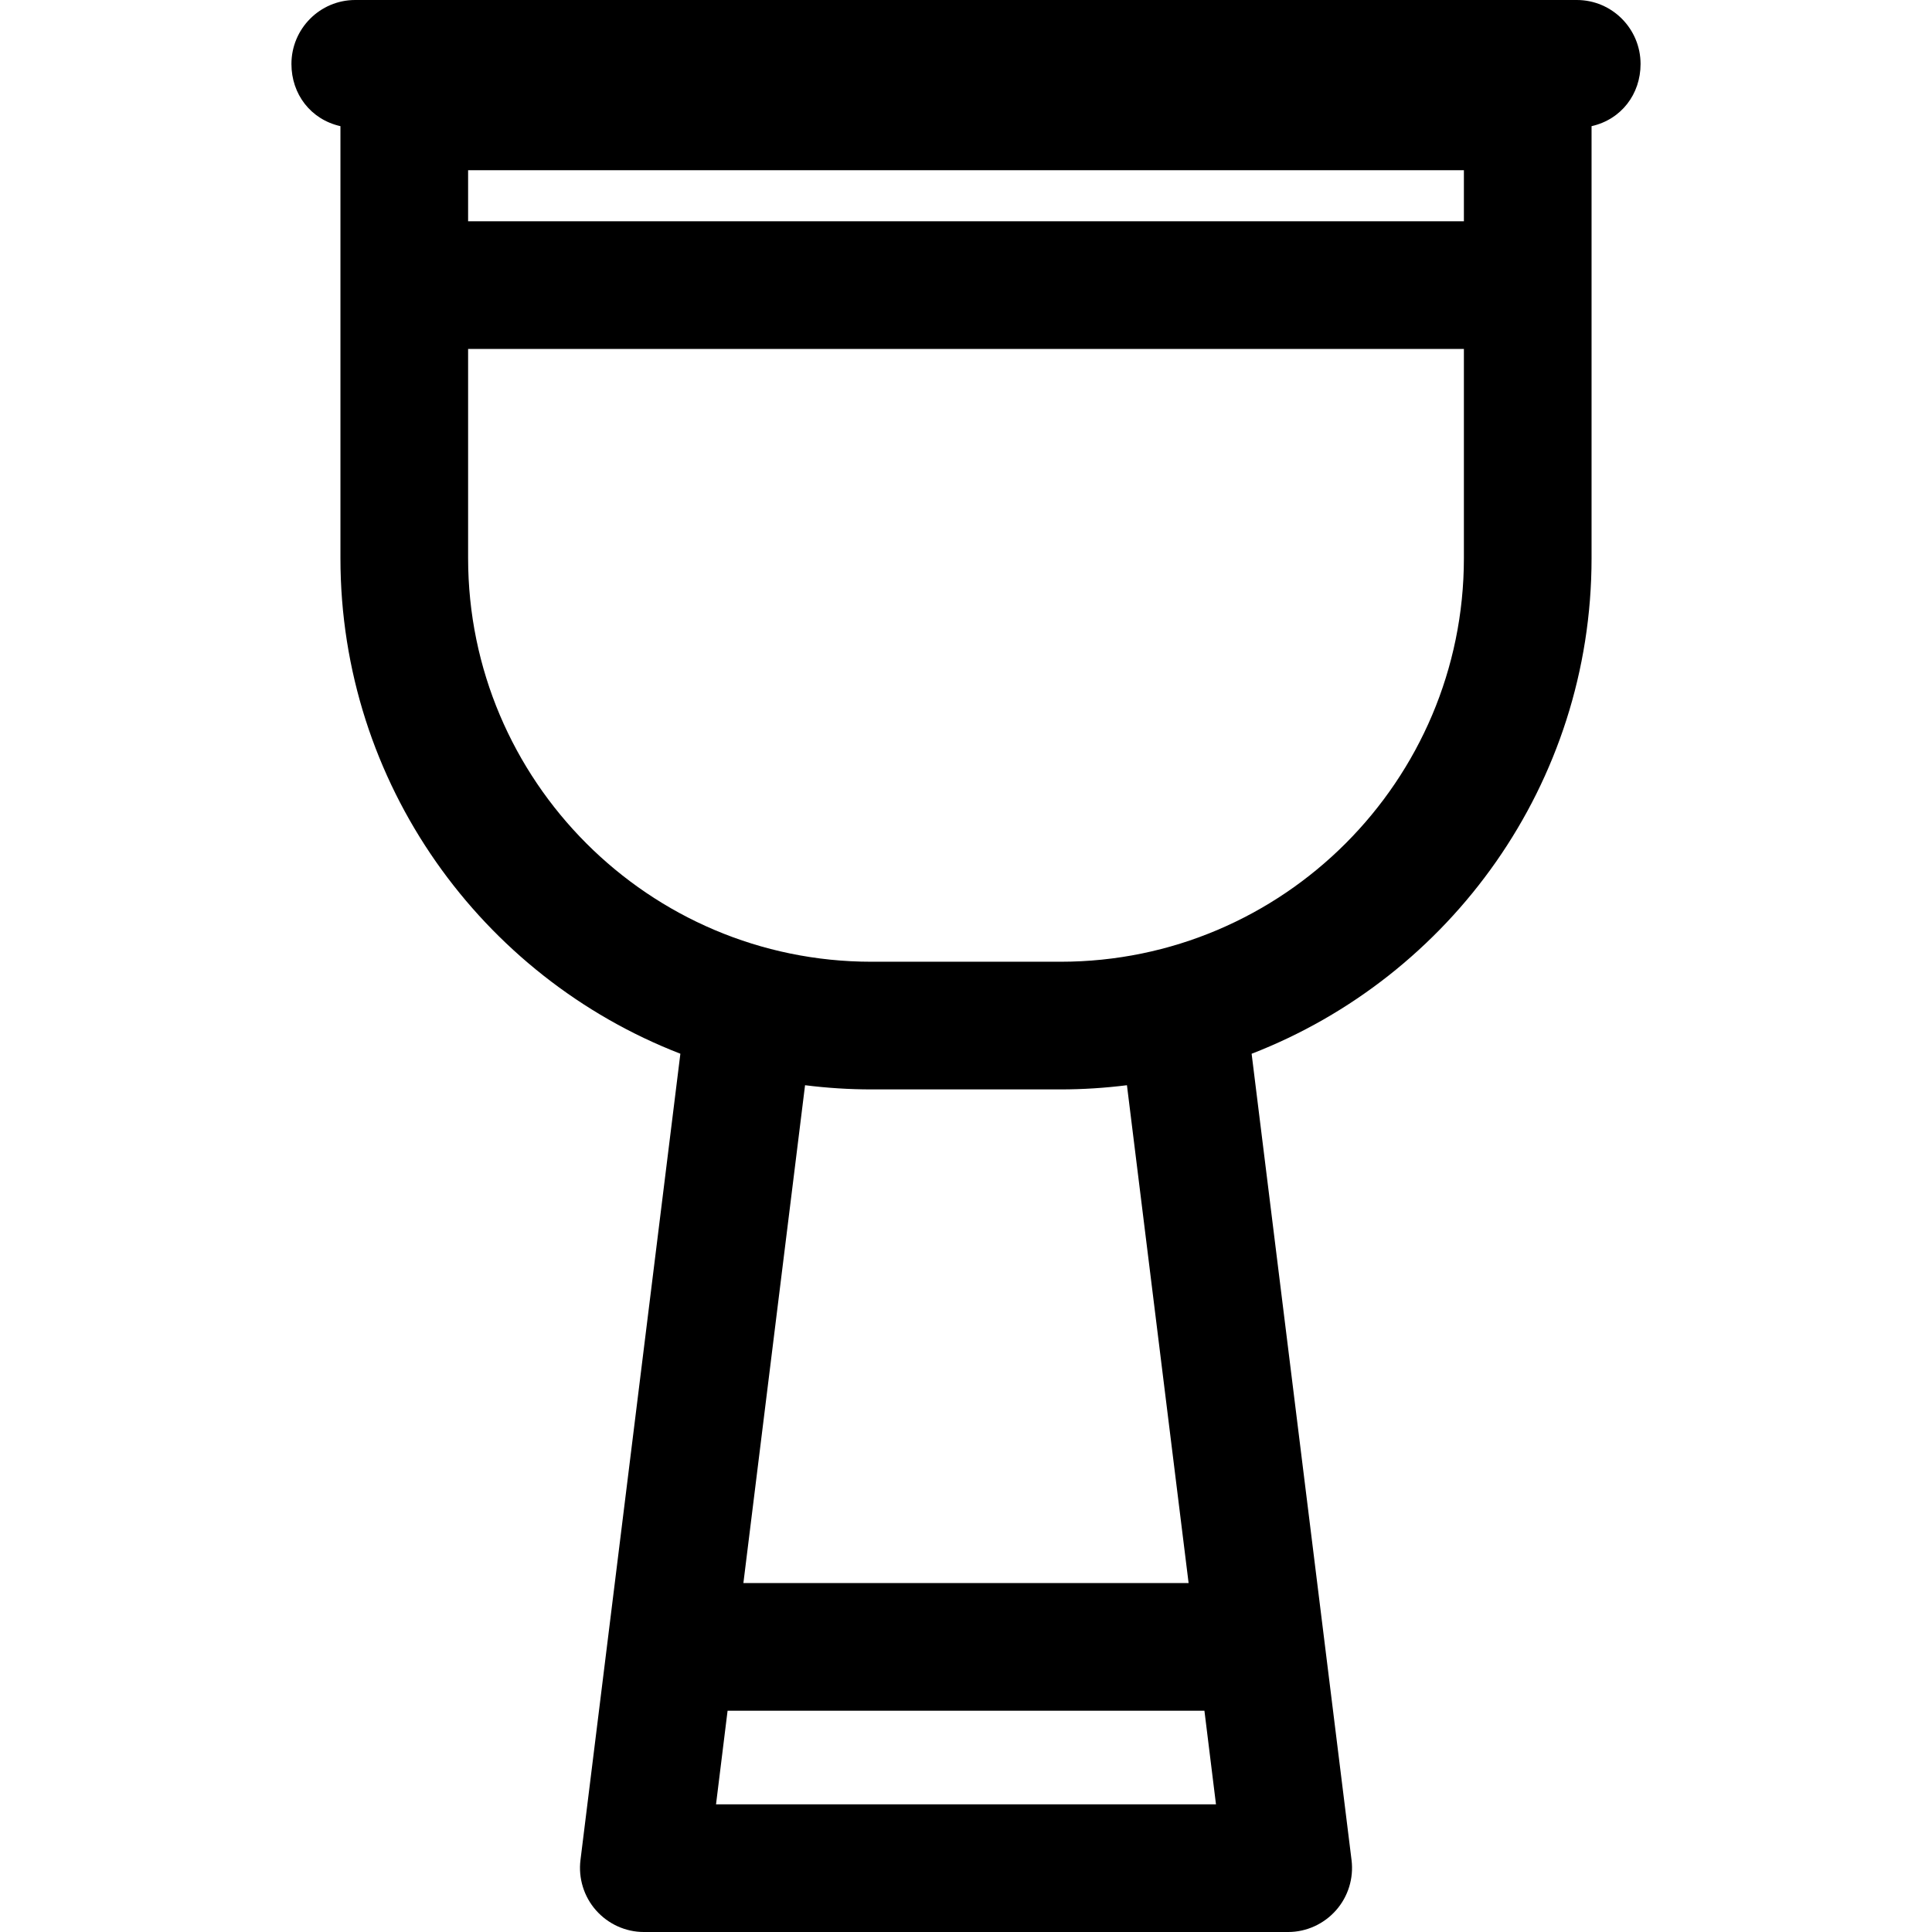 <?xml version="1.0" encoding="iso-8859-1"?>
<!-- Uploaded to: SVG Repo, www.svgrepo.com, Generator: SVG Repo Mixer Tools -->
<svg fill="#000000" height="800px" width="800px" version="1.1" id="Layer_1" xmlns="http://www.w3.org/2000/svg" xmlns:xlink="http://www.w3.org/1999/xlink" 
	 viewBox="0 0 512 512" xml:space="preserve">
<g>
	<g>
		<path d="M417.868,0H94.132C84.79,0,77.233,7.616,77.233,16.959c0,7.981,5.093,14.697,12.987,16.477v114.483
			c0,59.766,37.428,110.945,90.086,131.328L153.833,492.92c-0.597,4.812,0.897,9.691,4.108,13.324
			c3.211,3.634,7.822,5.756,12.67,5.756h170.776c4.849,0,9.465-2.122,12.675-5.756c3.212-3.634,4.709-8.492,4.112-13.303
			l-26.482-213.684c52.659-20.383,90.087-71.572,90.087-131.338V33.436c7.894-1.78,12.987-8.495,12.987-16.477
			C434.767,7.616,427.21,0,417.868,0z M189.754,478.167l3.063-24.811h126.368l3.062,24.811H189.754z M197.006,419.524
			l16.341-131.929c5.767,0.723,11.642,1.11,17.602,1.11h50.102c5.96,0,11.835-0.388,17.602-1.11l16.341,131.929H197.006z
			 M387.947,147.918c0,58.961-47.935,106.954-106.896,106.954h-50.102c-58.961,0-106.896-47.993-106.896-106.954V92.476h263.894
			V147.918z M387.947,58.643H124.053V45.11h263.894V58.643z"/>
	</g>
</g>
</svg>